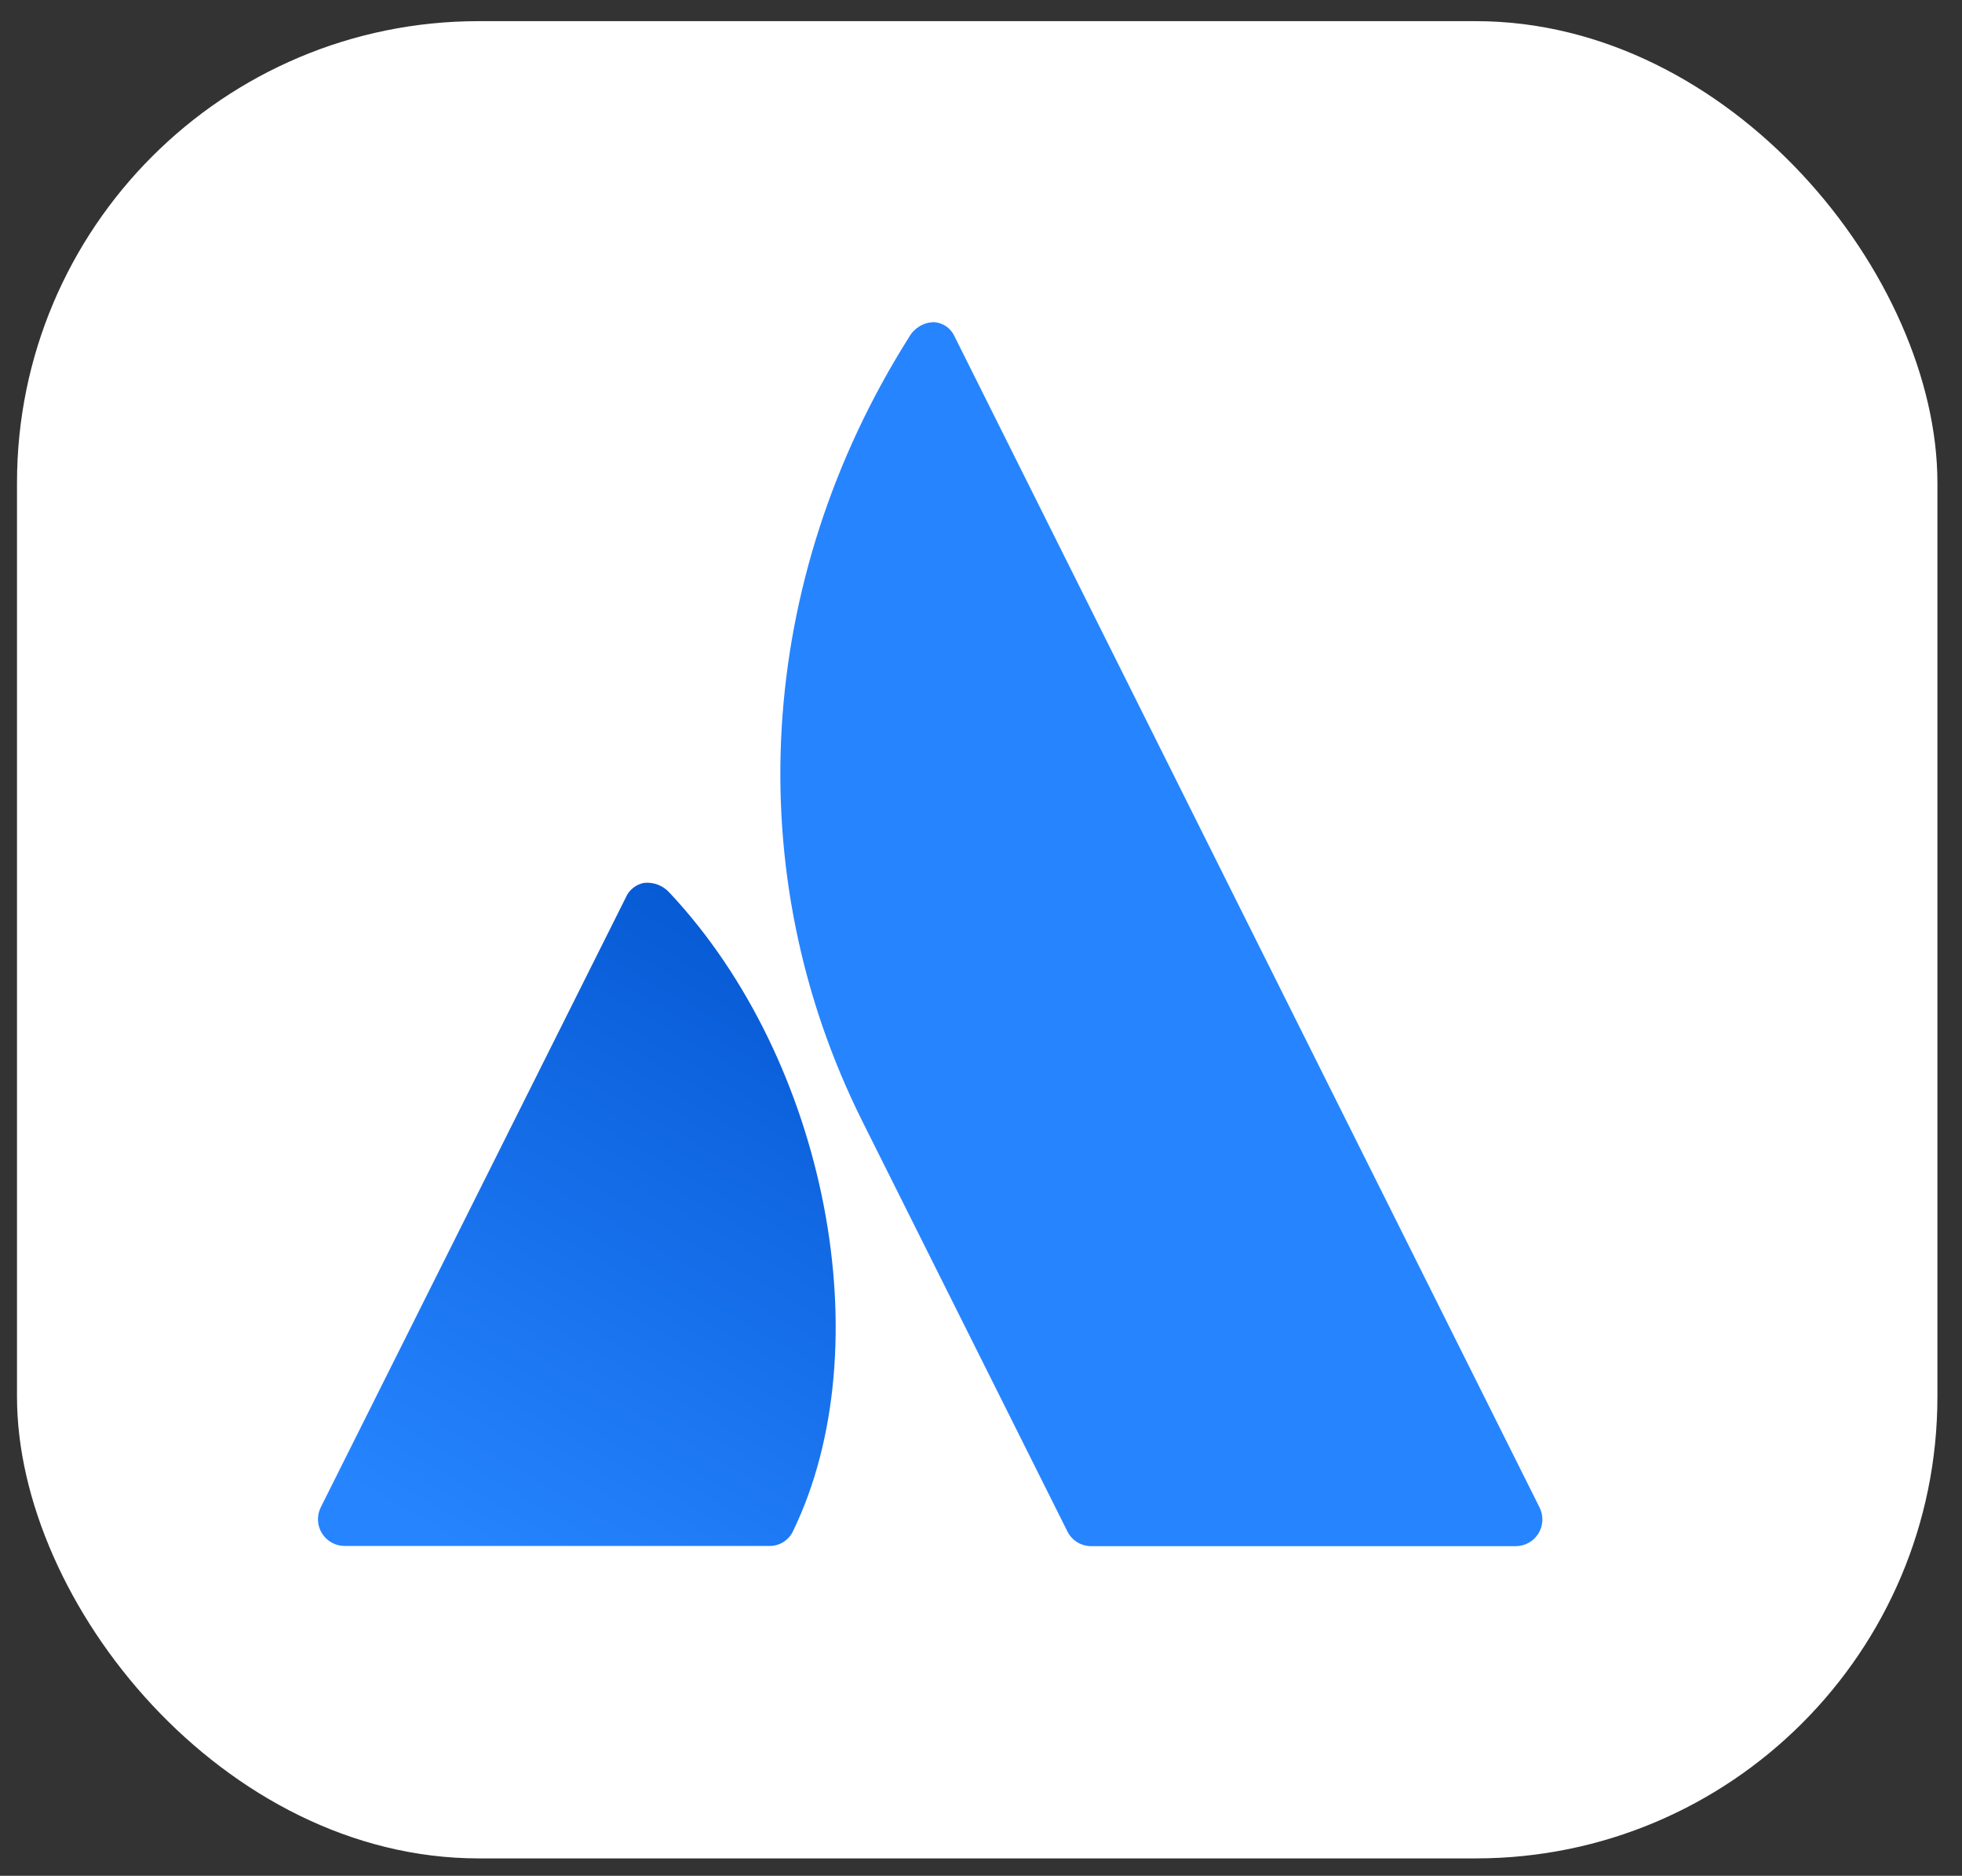 <svg width="68" height="65" viewBox="0 0 68 65" fill="none" xmlns="http://www.w3.org/2000/svg">
<rect x="0" y="0" width="68" height="65" fill="#333333" stroke="none"/>
<rect x="0.589" y="0.733" width="66.559" height="63.665" rx="16" fill="white"/>
<path d="M23.223 30.954V30.954C23.113 30.826 22.975 30.727 22.819 30.664C22.663 30.601 22.494 30.577 22.327 30.593C22.186 30.618 22.053 30.679 21.941 30.769C21.829 30.859 21.741 30.975 21.686 31.107L11.118 52.231C11.047 52.372 11.014 52.529 11.021 52.686C11.028 52.844 11.075 52.997 11.158 53.132C11.241 53.266 11.357 53.377 11.495 53.454C11.633 53.531 11.788 53.571 11.946 53.571H26.66C26.832 53.575 27.002 53.528 27.148 53.437C27.295 53.346 27.412 53.214 27.485 53.058C30.576 46.679 28.663 36.766 23.223 30.954Z" fill="url(#paint0_linear_180_6569)"/>
<path d="M53.359 52.238C53.161 51.842 33.56 12.622 33.078 11.647C33.015 11.51 32.916 11.393 32.792 11.308C32.667 11.223 32.523 11.173 32.373 11.164L32.339 11.163C32.167 11.172 32.001 11.224 31.855 11.316C31.709 11.407 31.589 11.533 31.506 11.684L31.505 11.685C26.192 20.102 25.59 30.264 29.895 38.87L36.988 53.055C37.063 53.212 37.181 53.344 37.328 53.437C37.475 53.529 37.645 53.578 37.819 53.579H52.531C52.688 53.579 52.844 53.538 52.982 53.462C53.12 53.385 53.236 53.274 53.319 53.14C53.402 53.005 53.449 52.852 53.456 52.694C53.463 52.536 53.43 52.38 53.359 52.238Z" fill="url(#paint1_linear_180_6569)"/>
<defs>
<linearGradient id="paint0_linear_180_6569" x1="29.092" y1="34.278" x2="16.389" y2="56.28" gradientUnits="userSpaceOnUse">
<stop stop-color="#075BD5"/>
<stop offset="0.92" stop-color="#2684FF"/>
</linearGradient>
<linearGradient id="paint1_linear_180_6569" x1="40.251" y1="11.163" x2="40.251" y2="53.579" gradientUnits="userSpaceOnUse">
<stop stop-color="#2684FF"/>
<stop offset="1" stop-color="#2684FF"/>
</linearGradient>
</defs>
</svg>

